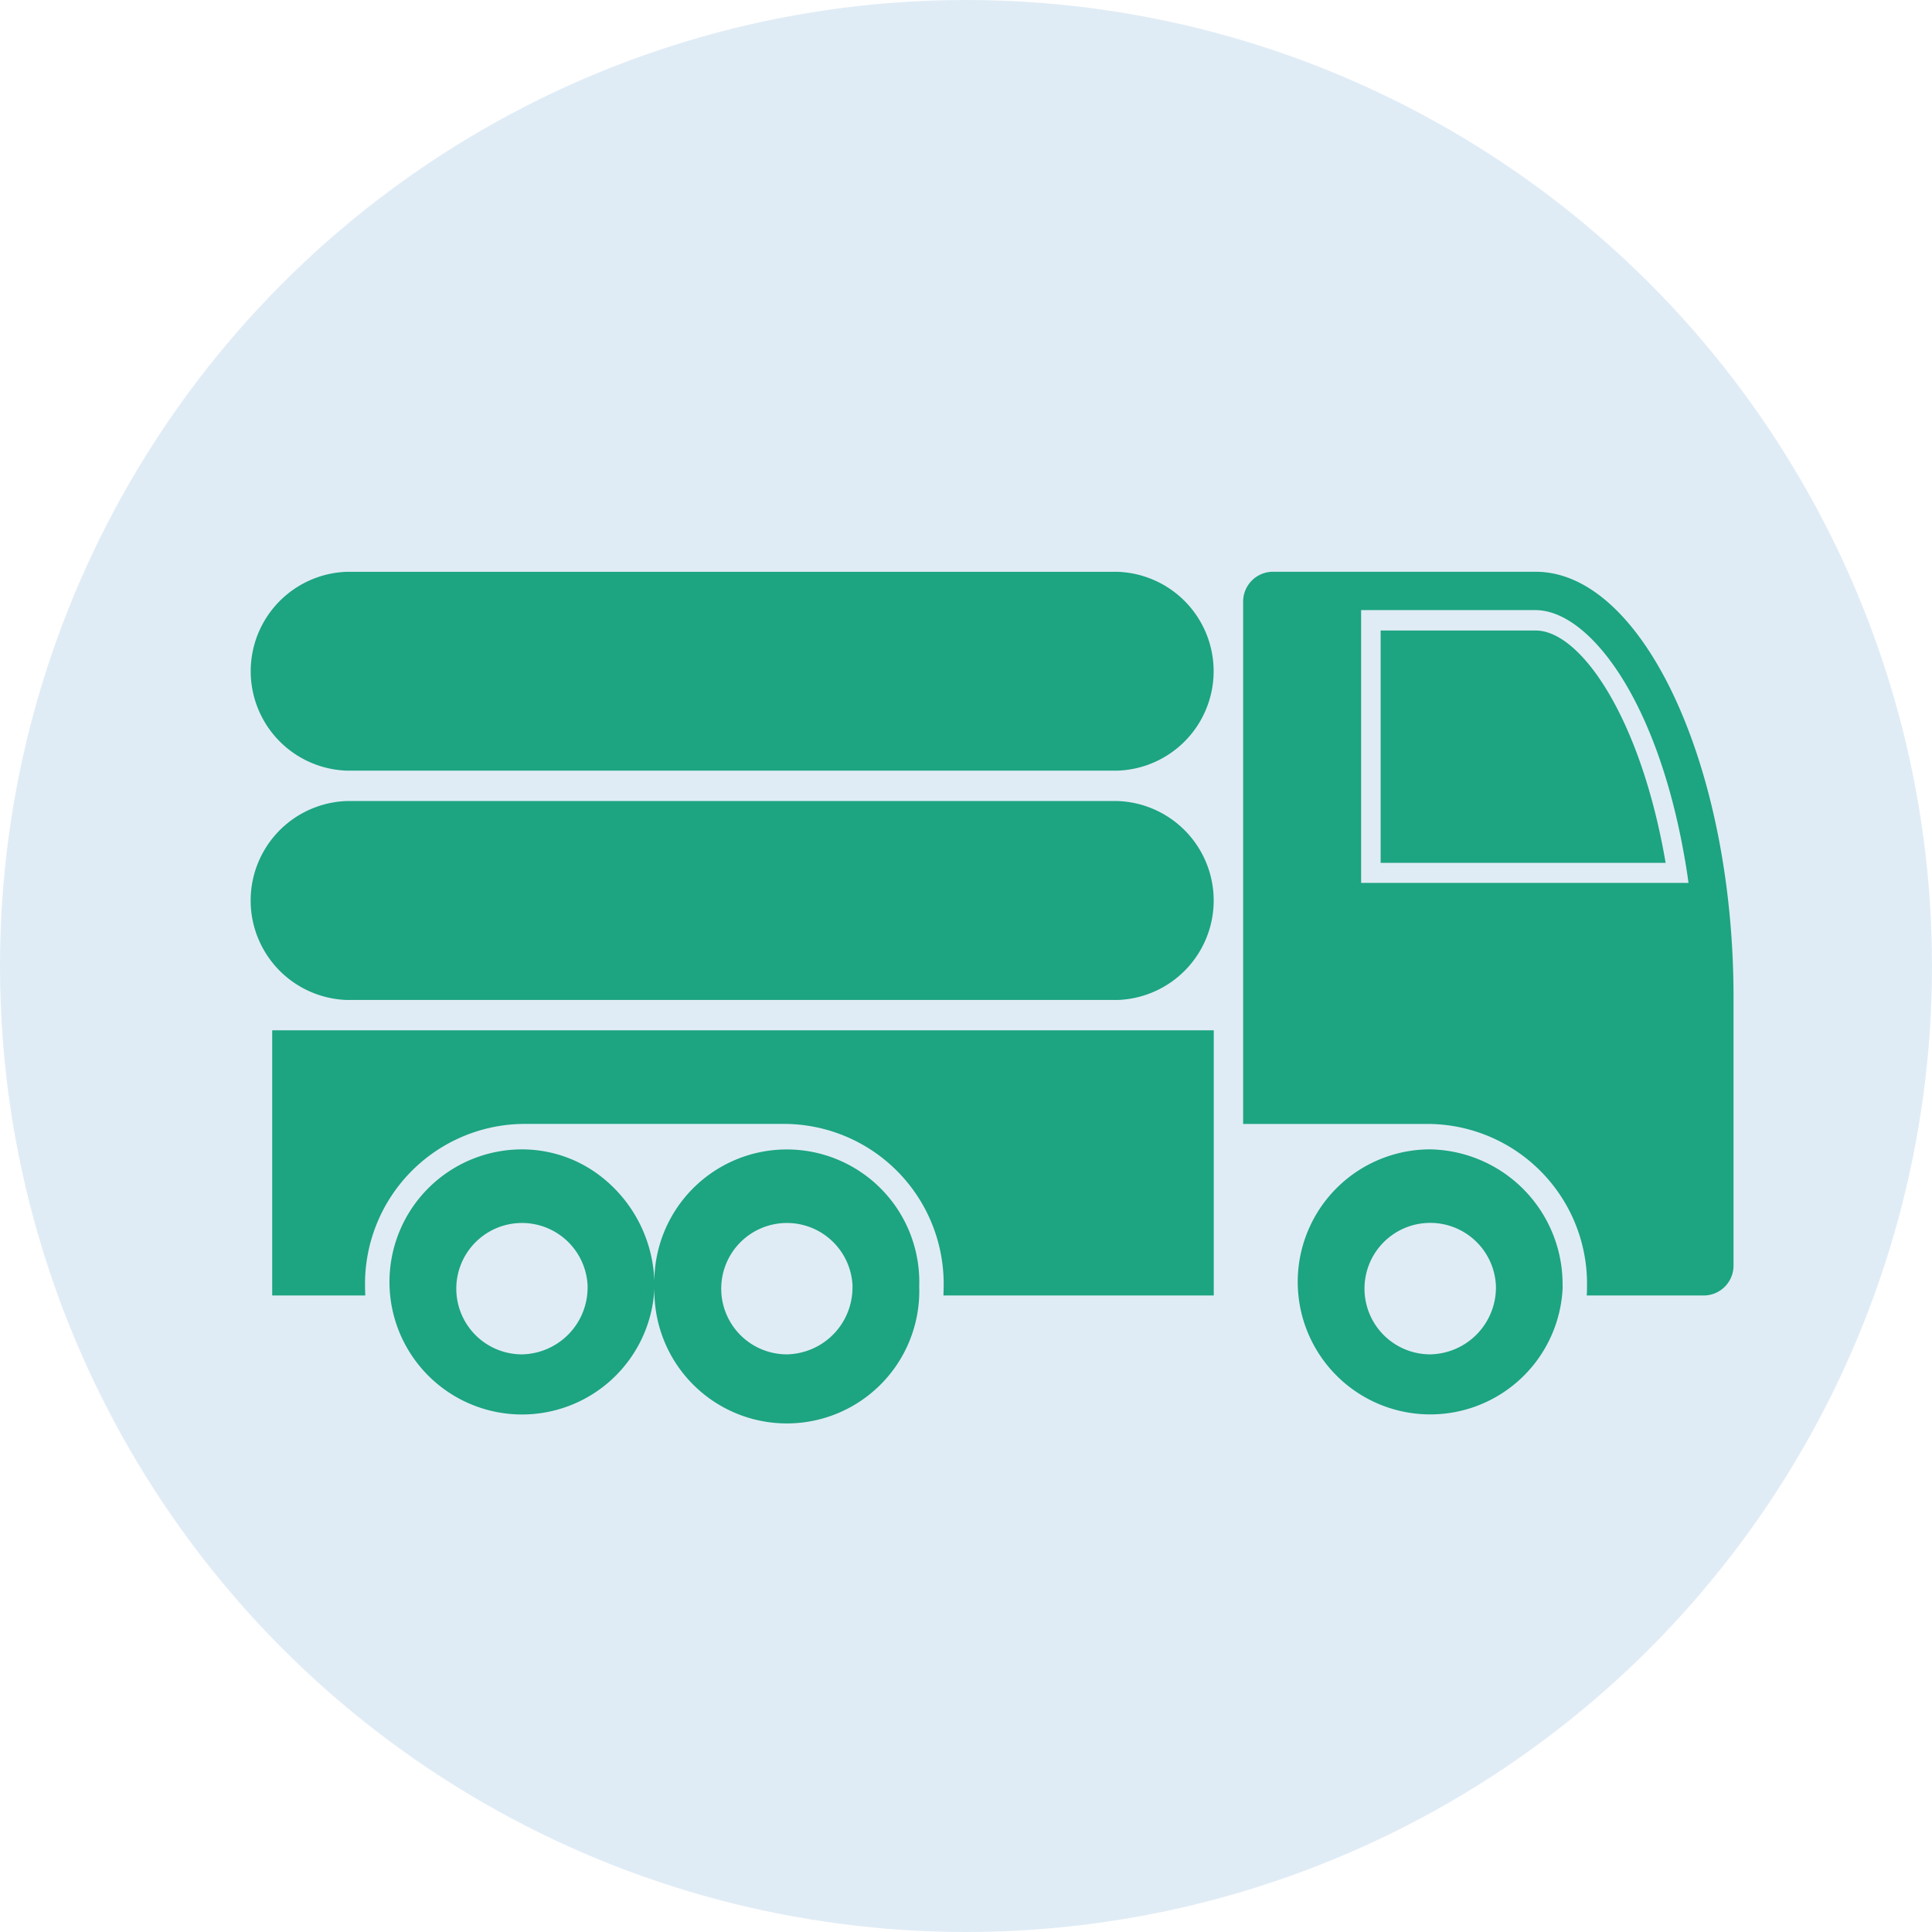 <?xml version="1.0" encoding="UTF-8"?> <svg xmlns="http://www.w3.org/2000/svg" width="74" height="74" viewBox="0 0 74 74"><defs><style>.a{fill:#e0ecf5;}.b{fill:#1da481;}</style></defs><g transform="translate(-149 -2713.5)"><g transform="translate(-2 1985.5)"><circle class="a" cx="37" cy="37" r="37" transform="translate(151 728)"></circle></g><path class="b" d="M45.892,44.013l0,10.157H35.539c0-.114.007-.227.007-.341a6.127,6.127,0,0,0-6.005-6.23H19.395a6.13,6.13,0,0,0-6.011,6.23c0,.114.006.227.009.341H9.828V44.013ZM65.8,42.741V53.006a1.144,1.144,0,0,1-1.123,1.164h-4.5c.008-.112.011-.228.011-.344A6.123,6.123,0,0,0,54.179,47.6H47.017V27.614A1.143,1.143,0,0,1,48.14,26.45H58.223C62.333,26.45,65.8,33.91,65.8,42.741Zm-1.724-4.374-.048-.337c-1-6.565-3.739-10.111-5.811-10.111H51.536V38.367Zm-51.4-4.3H42.215a3.81,3.81,0,0,0,0-7.615H12.677a3.81,3.81,0,0,0,0,7.615Zm0,8.784H42.215a3.812,3.812,0,0,0,0-7.619H12.677a3.812,3.812,0,0,0,0,7.619ZM34.61,53.825a5.073,5.073,0,1,1-10.142.069,5.077,5.077,0,1,1-5.073-5.32,4.919,4.919,0,0,1,2.931.966,5.3,5.3,0,0,1,2.142,4.285,5.074,5.074,0,1,1,10.142,0Zm-12.7,0a2.516,2.516,0,1,0-2.513,2.6A2.562,2.562,0,0,0,21.908,53.825Zm10.147,0a2.516,2.516,0,1,0-2.517,2.6A2.562,2.562,0,0,0,32.054,53.825Zm27.2,0a5.076,5.076,0,1,1-5.074-5.252A5.168,5.168,0,0,1,59.252,53.825Zm-2.557,0a2.518,2.518,0,1,0-2.517,2.6A2.565,2.565,0,0,0,56.7,53.825ZM58.223,28.7H52.284v8.9H63.2C62.243,32.017,59.932,28.7,58.223,28.7Z" transform="translate(149.598 2708.95)"></path></g></svg> 